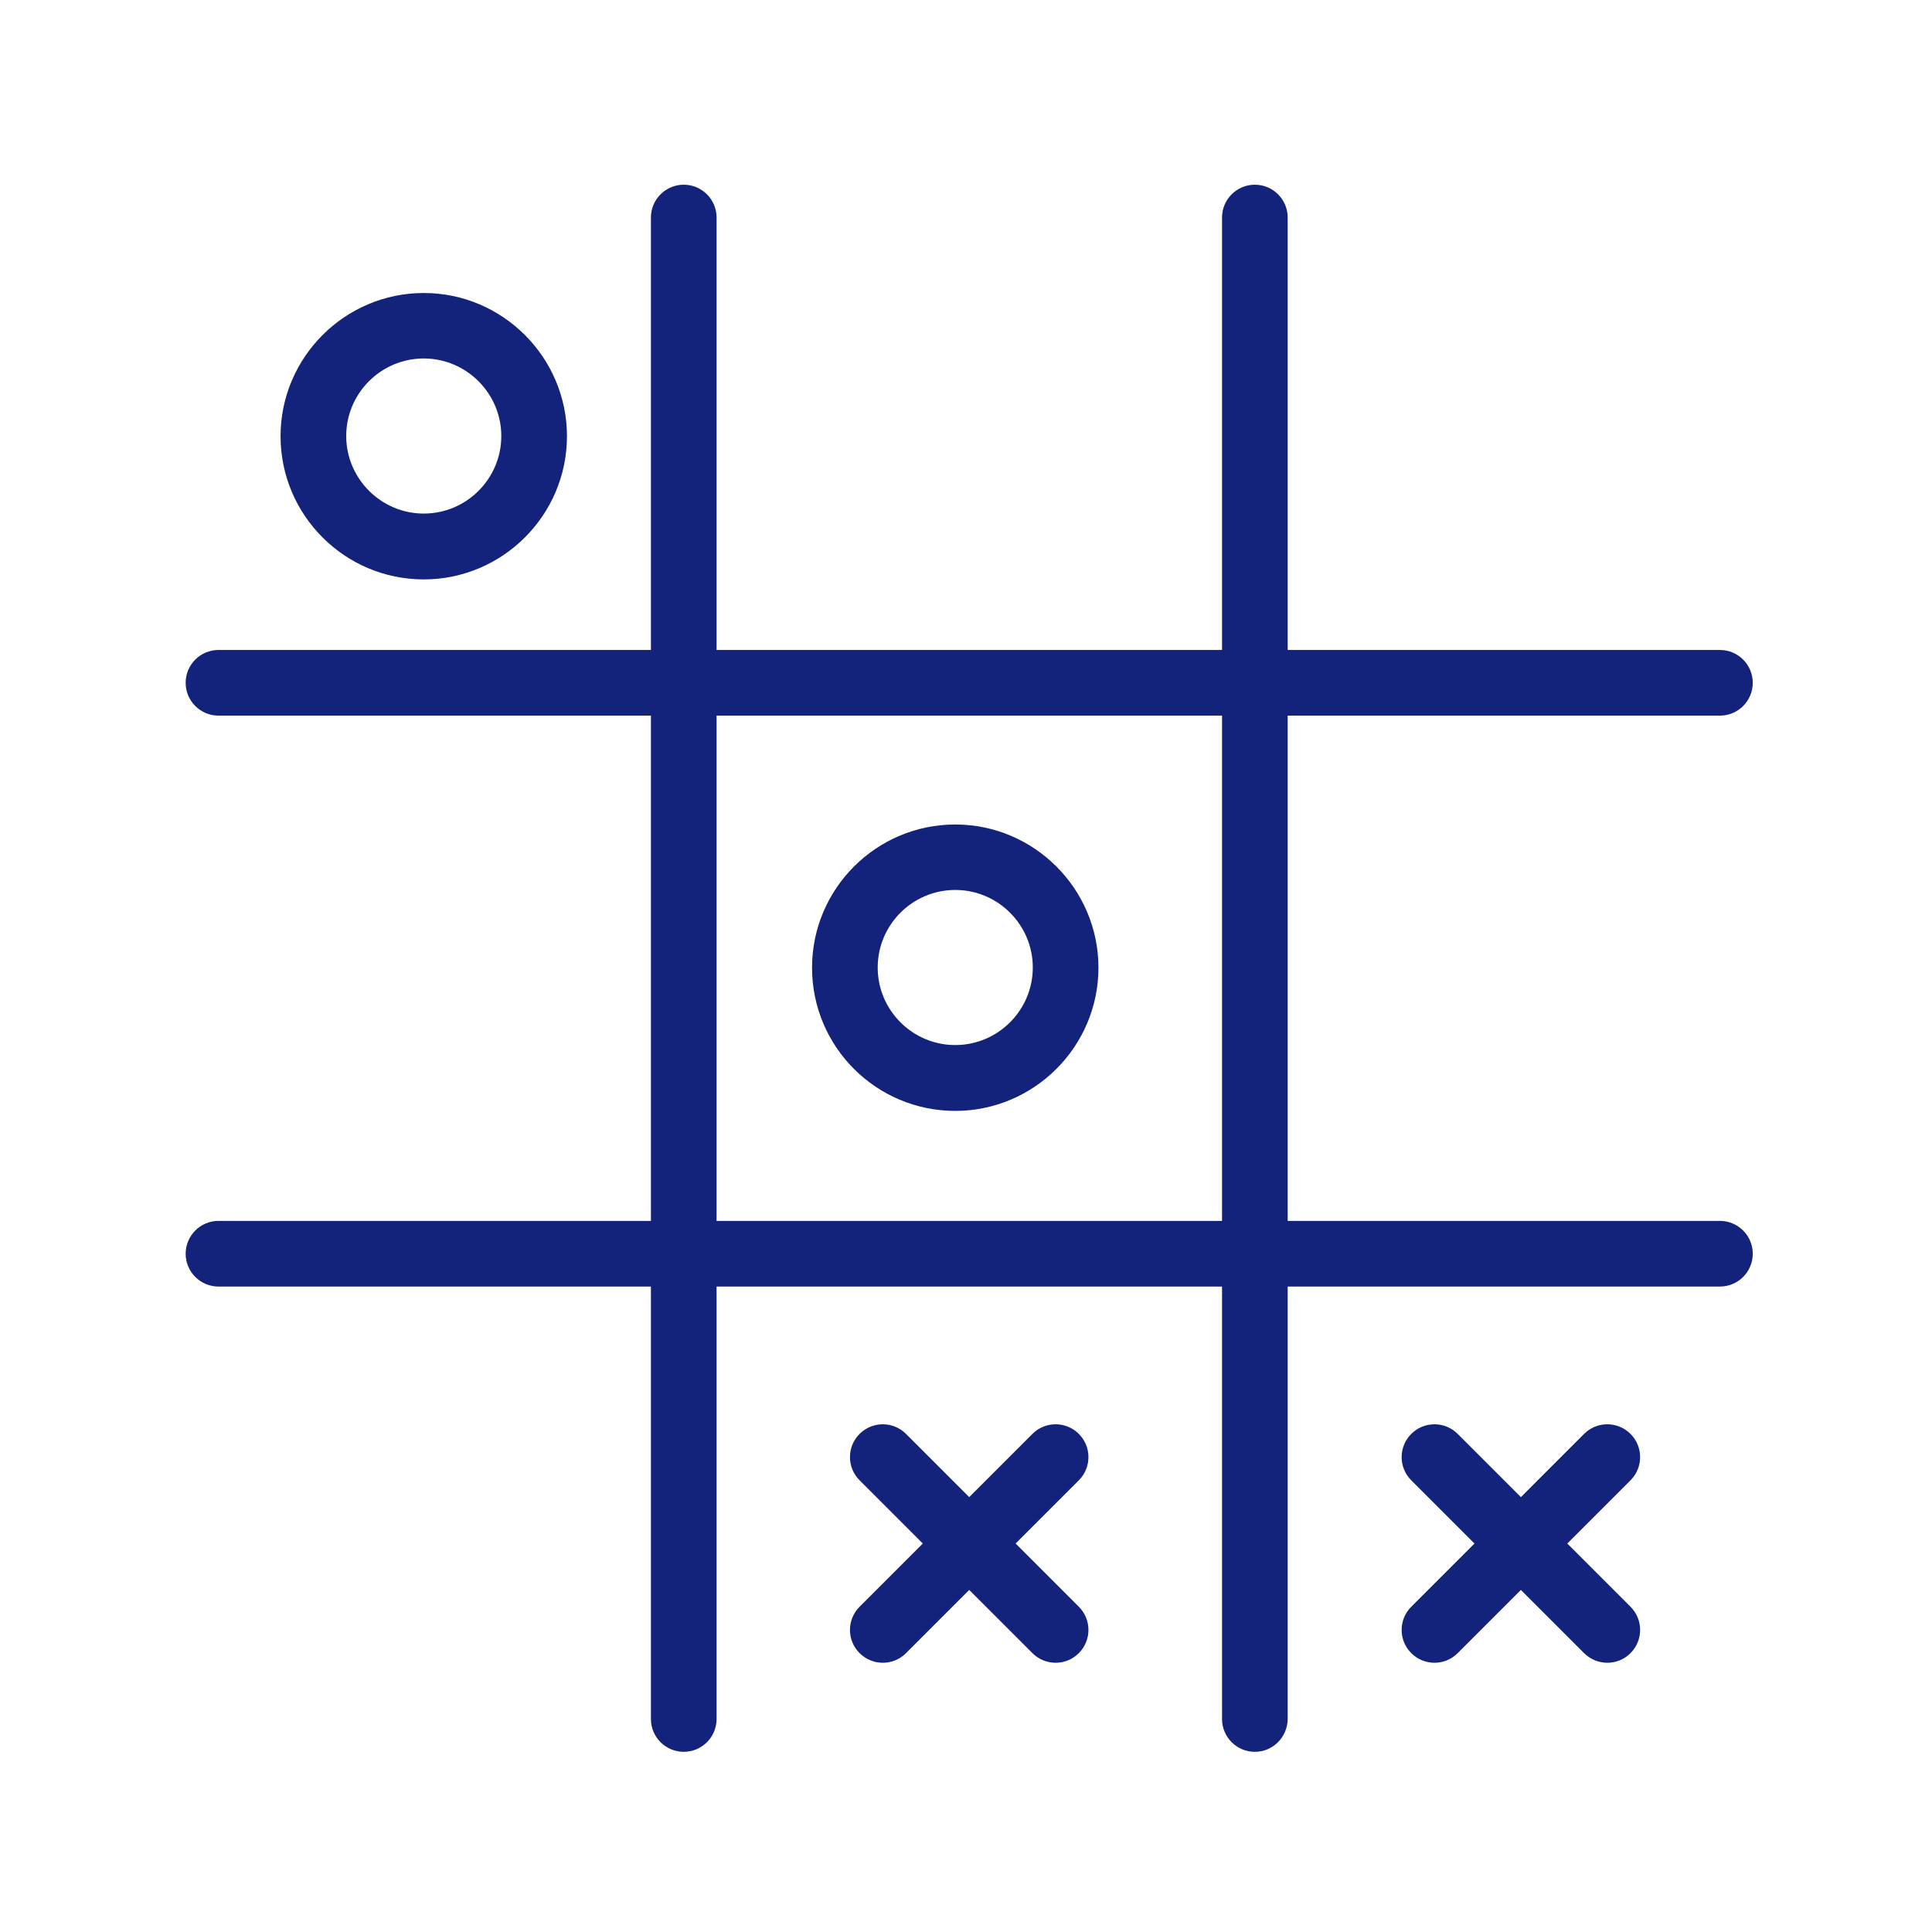 <?xml version="1.0" standalone="no"?><!DOCTYPE svg PUBLIC "-//W3C//DTD SVG 1.1//EN" "http://www.w3.org/Graphics/SVG/1.1/DTD/svg11.dtd"><svg t="1751880790908" class="icon" viewBox="0 0 1024 1024" version="1.1" xmlns="http://www.w3.org/2000/svg" p-id="21236" xmlns:xlink="http://www.w3.org/1999/xlink" width="200" height="200"><path d="M115.8 361.9h795.8" fill="#13227a" p-id="21237"></path><path d="M911.6 379.3H115.8c-9.6 0-17.4-7.8-17.4-17.4 0-9.6 7.8-17.4 17.4-17.4h795.8c9.6 0 17.4 7.8 17.4 17.4 0 9.6-7.8 17.4-17.4 17.4z" fill="#13227a" p-id="21238"></path><path d="M115.8 664.6h795.8" fill="#13227a" p-id="21239"></path><path d="M911.6 681.9H115.8c-9.6 0-17.4-7.8-17.4-17.4s7.8-17.4 17.4-17.4h795.8c9.6 0 17.4 7.8 17.4 17.4s-7.8 17.4-17.4 17.4z" fill="#13227a" p-id="21240"></path><path d="M362.4 911.1V115.3" fill="#13227a" p-id="21241"></path><path d="M362.4 928.5c-9.6 0-17.4-7.8-17.4-17.4V115.3c0-9.6 7.8-17.4 17.4-17.4 9.6 0 17.4 7.8 17.4 17.4v795.8c0 9.6-7.8 17.4-17.4 17.4z" fill="#13227a" p-id="21242"></path><path d="M665.1 911.1V115.3" fill="#13227a" p-id="21243"></path><path d="M665.1 928.5c-9.6 0-17.4-7.8-17.4-17.4V115.3c0-9.6 7.8-17.4 17.4-17.4s17.4 7.8 17.4 17.4v795.8c-0.1 9.6-7.8 17.4-17.4 17.4z" fill="#13227a" p-id="21244"></path><path d="M224.6 307.1c-41.9 0-75.9-34.1-75.9-75.9s34.1-75.9 75.9-75.9 75.9 34.1 75.9 75.9-34.1 75.9-75.9 75.9z m0-117.1c-22.7 0-41.1 18.5-41.1 41.1s18.5 41.1 41.1 41.1c22.7 0 41.1-18.5 41.1-41.1S247.2 190 224.6 190z" fill="#13227a" p-id="21245"></path><path d="M506.3 588.8c-41.9 0-75.9-34-75.9-75.9s34.1-75.9 75.9-75.9 75.9 34.1 75.9 75.9-34.1 75.9-75.9 75.9z m0-117.1c-22.7 0-41.1 18.5-41.1 41.1 0 22.7 18.5 41.1 41.1 41.1 22.7 0 41.1-18.5 41.1-41.1s-18.4-41.1-41.1-41.1z" fill="#13227a" p-id="21246"></path><path d="M760.3 881.3c-4.4 0-8.9-1.7-12.3-5.1-6.8-6.8-6.8-17.8 0-24.6l91.6-91.6c6.8-6.8 17.8-6.8 24.6 0s6.8 17.8 0 24.6l-91.6 91.6c-3.4 3.4-7.8 5.1-12.3 5.1z" fill="#13227a" p-id="21247"></path><path d="M851.9 881.3c-4.4 0-8.9-1.7-12.3-5.1L748 784.6c-6.8-6.8-6.8-17.8 0-24.6s17.8-6.8 24.6 0l91.6 91.6c6.8 6.8 6.8 17.8 0 24.6-3.4 3.4-7.8 5.1-12.3 5.1z" fill="#13227a" p-id="21248"></path><path d="M467.9 881.3c-4.4 0-8.9-1.7-12.3-5.1-6.8-6.8-6.8-17.8 0-24.6l91.6-91.6c6.8-6.8 17.8-6.8 24.6 0s6.8 17.8 0 24.6l-91.6 91.6c-3.4 3.4-7.8 5.1-12.3 5.1z" fill="#13227a" p-id="21249"></path><path d="M559.5 881.3c-4.4 0-8.9-1.7-12.3-5.1l-91.6-91.6c-6.8-6.8-6.8-17.8 0-24.6s17.8-6.8 24.6 0l91.6 91.6c6.8 6.8 6.8 17.8 0 24.6-3.4 3.4-7.8 5.1-12.3 5.1z" fill="#13227a" p-id="21250"></path></svg>